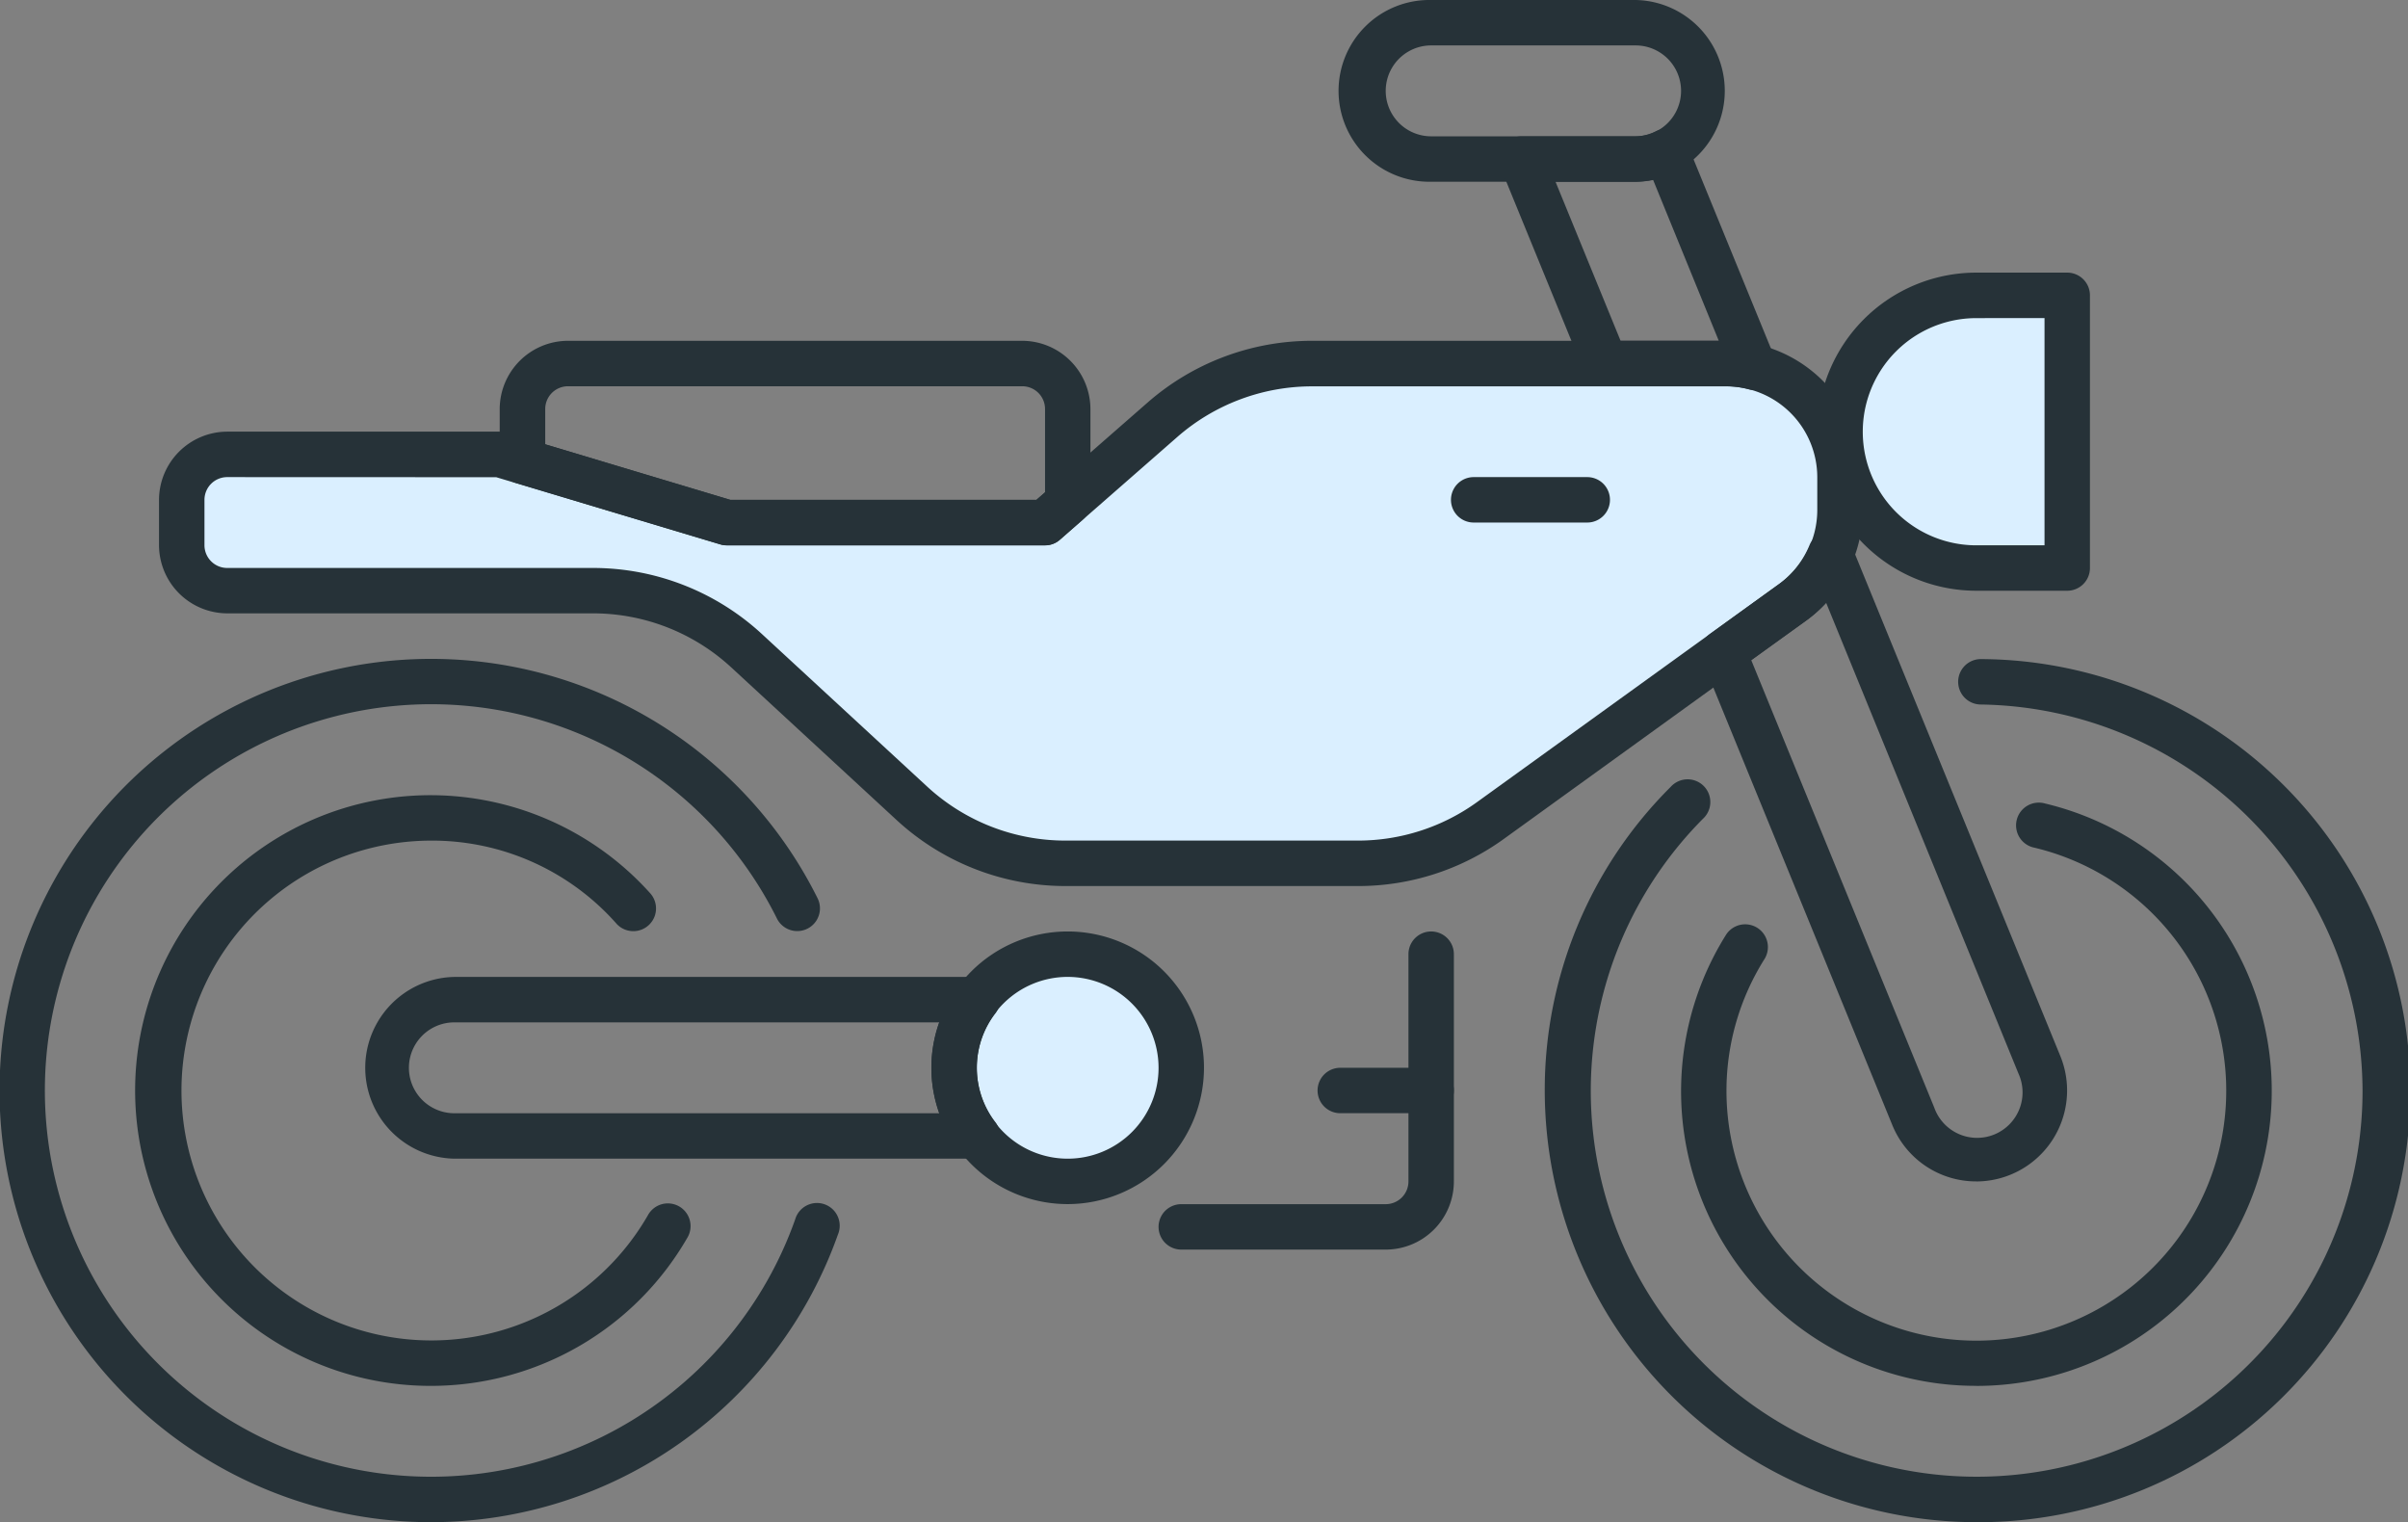 <svg id="bike" xmlns="http://www.w3.org/2000/svg" width="70.403" height="44.5" viewBox="0 0 70.403 44.5">
  <rect x="0" y="0" width="70.403" height="44.5" fill="#808080" stroke="none"/>
  <g id="Group_200" data-name="Group 200" transform="translate(4.649 9.963)">
    <path id="Path_115" data-name="Path 115" d="M54.664,35H42.548a6.649,6.649,0,0,0-4.374,1.643l-3.435,3.006h-9.3L18.8,37.657h-7.97A1.329,1.329,0,0,0,9.5,38.985v1.328a1.329,1.329,0,0,0,1.328,1.328H21.515a6.636,6.636,0,0,1,4.5,1.761l4.818,4.447a6.644,6.644,0,0,0,4.506,1.761h8.539a6.635,6.635,0,0,0,3.888-1.258l8.838-6.383a3.317,3.317,0,0,0,1.378-2.691v-.959A3.32,3.32,0,0,0,54.664,35Z" transform="translate(-8.836 -34.336)" fill="#daefff"/>
    <path id="Path_116" data-name="Path 116" d="M44.047,50.44H35.509A7.284,7.284,0,0,1,30.554,48.5l-4.818-4.447a5.959,5.959,0,0,0-4.054-1.585H10.993A2,2,0,0,1,9,40.478V39.149a2,2,0,0,1,1.993-1.993h7.97a.667.667,0,0,1,.191.028L25.7,39.149h8.952L37.9,36.308A7.3,7.3,0,0,1,42.714,34.5H54.828a3.99,3.99,0,0,1,3.985,3.985v.959a4,4,0,0,1-1.651,3.231l-8.838,6.384A7.272,7.272,0,0,1,44.047,50.44ZM10.993,38.485a.665.665,0,0,0-.664.664v1.328a.665.665,0,0,0,.664.664H21.679a7.284,7.284,0,0,1,4.955,1.938l4.818,4.447a5.959,5.959,0,0,0,4.054,1.585h8.539a5.947,5.947,0,0,0,3.5-1.132L56.383,41.6a2.662,2.662,0,0,0,1.1-2.153v-.958a2.659,2.659,0,0,0-2.657-2.657H42.71a5.981,5.981,0,0,0-3.936,1.478l-3.435,3.006a.651.651,0,0,1-.436.165H25.6a.667.667,0,0,1-.191-.028l-6.549-1.965Z" transform="translate(-9 -34.5)" fill="#263238"/>
  </g>
  <g id="Group_201" data-name="Group 201" transform="translate(14.612 9.963)">
    <path id="Path_117" data-name="Path 117" d="M32.44,40.478h-9.3a.667.667,0,0,1-.191-.028l-5.978-1.793a.664.664,0,0,1-.473-.636V36.493A2,2,0,0,1,18.493,34.5H31.776a2,2,0,0,1,1.993,1.993v2.739a.66.66,0,0,1-.227.5l-.664.582A.657.657,0,0,1,32.44,40.478Zm-9.2-1.328h8.952l.25-.218V36.493a.665.665,0,0,0-.664-.664H18.493a.665.665,0,0,0-.664.664v1.033Z" transform="translate(-16.5 -34.5)" fill="#263238"/>
  </g>
  <g id="Group_202" data-name="Group 202" transform="translate(53.134 7.97)">
    <path id="Path_118" data-name="Path 118" d="M49.985,33.5a3.985,3.985,0,1,0,0,7.97h2.657V33.5Z" transform="translate(-45.336 -32.836)" fill="#daefff"/>
    <path id="Path_119" data-name="Path 119" d="M52.806,42.3H50.149a4.649,4.649,0,1,1,0-9.3h2.657a.664.664,0,0,1,.664.664v7.97A.664.664,0,0,1,52.806,42.3Zm-2.657-7.97a3.321,3.321,0,1,0,0,6.642h1.993V34.328Z" transform="translate(-45.5 -33)" fill="#263238"/>
  </g>
  <g id="Group_203" data-name="Group 203" transform="translate(33.873 27.231)">
    <path id="Path_120" data-name="Path 120" d="M37.642,56.8H31.664a.664.664,0,0,1,0-1.328h5.978a.665.665,0,0,0,.664-.664V48.164a.664.664,0,1,1,1.328,0v6.642A1.994,1.994,0,0,1,37.642,56.8Z" transform="translate(-31 -47.5)" fill="#263238"/>
  </g>
  <g id="Group_204" data-name="Group 204" transform="translate(27.231 27.231)">
    <circle id="Ellipse_14" data-name="Ellipse 14" cx="3.321" cy="3.321" r="3.321" transform="translate(0.664 0.664)" fill="#daefff"/>
    <path id="Path_121" data-name="Path 121" d="M29.985,55.47a3.985,3.985,0,1,1,3.985-3.985A3.99,3.99,0,0,1,29.985,55.47Zm0-6.642a2.657,2.657,0,1,0,2.657,2.657A2.659,2.659,0,0,0,29.985,48.828Z" transform="translate(-26 -47.5)" fill="#263238"/>
  </g>
  <g id="Group_205" data-name="Group 205" transform="translate(38.522 31.216)">
    <path id="Path_122" data-name="Path 122" d="M37.821,51.828H35.164a.664.664,0,0,1,0-1.328h2.657a.664.664,0,0,1,0,1.328Z" transform="translate(-34.5 -50.5)" fill="#263238"/>
  </g>
  <g id="Group_206" data-name="Group 206" transform="translate(10.627 28.56)">
    <path id="Path_123" data-name="Path 123" d="M31.449,53.813H16.157a2.657,2.657,0,0,1,0-5.313H31.447a.663.663,0,0,1,.53,1.064,2.6,2.6,0,0,0,0,3.184.665.665,0,0,1-.529,1.065ZM16.157,49.828a1.328,1.328,0,1,0,0,2.657h14.18a3.912,3.912,0,0,1,0-2.657Z" transform="translate(-13.5 -48.5)" fill="#263238"/>
  </g>
  <g id="Group_207" data-name="Group 207" transform="translate(0 19.261)">
    <path id="Path_124" data-name="Path 124" d="M18.119,66.739A12.619,12.619,0,1,1,29.409,48.51a.664.664,0,0,1-1.189.591,11.292,11.292,0,1,0,.53,8.782A.664.664,0,1,1,30,58.326,12.631,12.631,0,0,1,18.119,66.739Z" transform="translate(-5.5 -41.5)" fill="#263238"/>
  </g>
  <g id="Group_208" data-name="Group 208" transform="translate(3.985 23.246)">
    <path id="Path_125" data-name="Path 125" d="M17.134,61.769a8.634,8.634,0,1,1,6.4-14.391.664.664,0,0,1-.988.887,7.193,7.193,0,0,0-5.408-2.436,7.306,7.306,0,1,0,6.316,10.959.664.664,0,1,1,1.149.664A8.648,8.648,0,0,1,17.134,61.769Z" transform="translate(-8.5 -44.5)" fill="#263238"/>
  </g>
  <g id="Group_209" data-name="Group 209" transform="translate(49.724 15.527)">
    <path id="Path_126" data-name="Path 126" d="M50.992,57.7a2.647,2.647,0,0,1-2.46-1.654L42.982,42.48a.666.666,0,0,1,.226-.79l2.034-1.468a2.659,2.659,0,0,0,.874-1.128.665.665,0,0,1,.611-.405h0a.665.665,0,0,1,.611.413l6.11,14.935h0a2.66,2.66,0,0,1-2.46,3.664ZM44.41,42.46l5.352,13.084a1.329,1.329,0,1,0,2.46-1L46.6,40.784a3.773,3.773,0,0,1-.575.515Z" transform="translate(-42.933 -38.689)" fill="#263238"/>
  </g>
  <g id="Group_210" data-name="Group 210" transform="translate(49.149 23.47)">
    <path id="Path_127" data-name="Path 127" d="M51.134,61.713a8.613,8.613,0,0,1-7.31-13.2.665.665,0,0,1,1.125.708,7.239,7.239,0,0,0-1.121,3.86,7.306,7.306,0,1,0,9.006-7.1.665.665,0,1,1,.31-1.292,8.631,8.631,0,0,1-2.01,17.026Z" transform="translate(-42.5 -44.669)" fill="#263238"/>
  </g>
  <g id="Group_211" data-name="Group 211" transform="translate(45.164 19.268)">
    <path id="Path_128" data-name="Path 128" d="M52.119,66.737A12.634,12.634,0,0,1,39.5,54.118a12.5,12.5,0,0,1,3.685-8.88.664.664,0,1,1,.94.936A11.282,11.282,0,1,0,63.41,54.118,11.328,11.328,0,0,0,52.247,42.833a.664.664,0,0,1,.008-1.328h.008a12.616,12.616,0,0,1-.143,25.232Z" transform="translate(-39.5 -41.505)" fill="#263238"/>
  </g>
  <g id="Group_212" data-name="Group 212" transform="translate(39.187)">
    <path id="Path_129" data-name="Path 129" d="M43.634,32.313H37.657a2.657,2.657,0,1,1,0-5.313h5.978a2.657,2.657,0,0,1,0,5.313Zm-5.978-3.985a1.328,1.328,0,1,0,0,2.657h5.978a1.328,1.328,0,1,0,0-2.657Z" transform="translate(-35 -27)" fill="#263238"/>
  </g>
  <g id="Group_213" data-name="Group 213" transform="translate(43.825 3.769)">
    <path id="Path_130" data-name="Path 130" d="M45.955,37.471a.62.62,0,0,1-.163-.021,2.575,2.575,0,0,0-.647-.09H41.6a.665.665,0,0,1-.615-.413l-2.446-5.978a.664.664,0,0,1,.616-.915h3.33a1.32,1.32,0,0,0,.59-.146.664.664,0,0,1,.911.341l2.58,6.306a.664.664,0,0,1-.614.917Zm-3.907-1.44h2.871L43,31.33a2.514,2.514,0,0,1-.509.052H40.146Z" transform="translate(-38.492 -29.838)" fill="#263238"/>
  </g>
  <g id="Group_214" data-name="Group 214" transform="translate(42.42 13.948)">
    <path id="Path_131" data-name="Path 131" d="M41.419,38.828H38.1a.664.664,0,0,1,0-1.328h3.321a.664.664,0,1,1,0,1.328Z" transform="translate(-37.434 -37.5)" fill="#263238"/>
  </g>
</svg>
